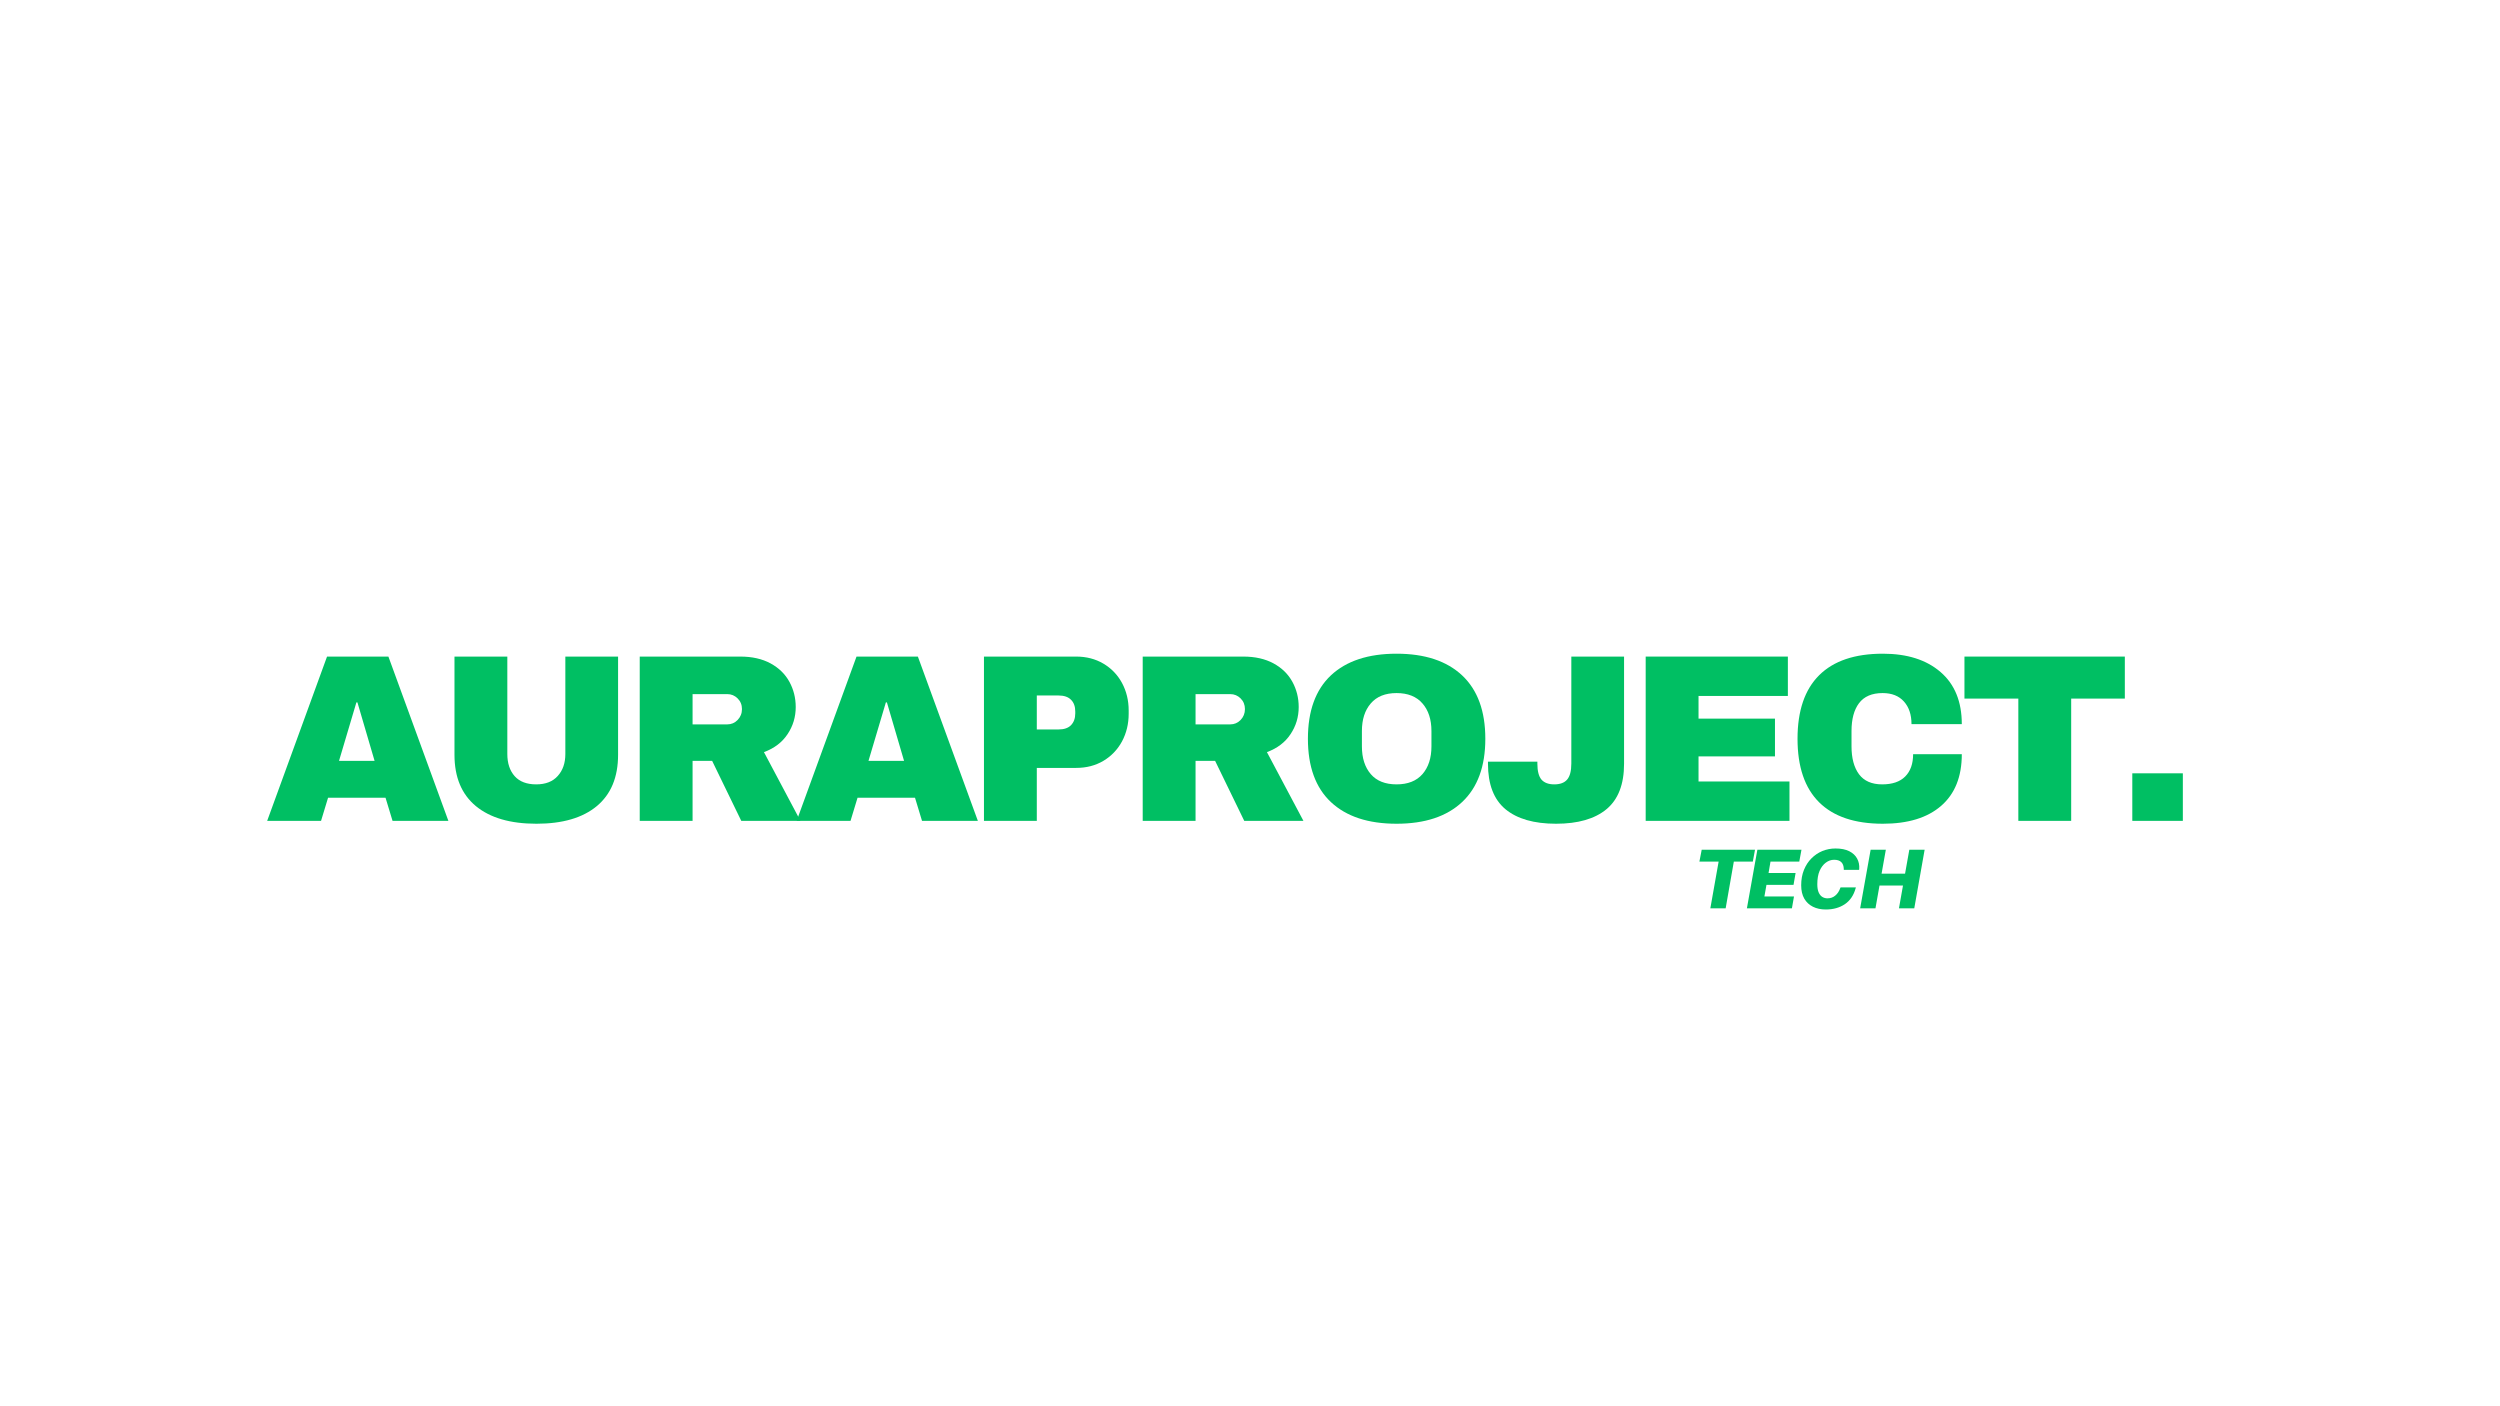 <svg version="1.0" preserveAspectRatio="xMidYMid meet" height="1080" viewBox="0 0 1440 810" zoomAndPan="magnify" width="1920" xmlns:xlink="http://www.w3.org/1999/xlink" xmlns="http://www.w3.org/2000/svg"><rect fill-opacity="1" height="972" y="-81" fill="#ffffff" width="1728" x="-144"></rect><rect fill-opacity="1" height="972" y="-81" fill="#ffffff" width="1728" x="-144"></rect><rect fill-opacity="1" height="972" y="-81" fill="#ffffff" width="1728" x="-144"></rect><rect fill-opacity="1" height="972" y="-81" fill="#ffffff" width="1728" x="-144"></rect><path fill-rule="nonzero" fill-opacity="1" d="M 226.105 472.816 L 222.059 459.488 L 188.969 459.488 L 184.926 472.816 L 153.891 472.816 L 188.375 378.188 L 223.719 378.188 L 258.266 472.816 Z M 195.27 438.266 L 215.762 438.266 L 205.879 404.582 L 205.281 404.582 Z M 195.27 438.266" fill="#00bf63"></path><path fill-rule="nonzero" fill-opacity="1" d="M 356.012 434.754 C 356.012 447.668 351.918 457.531 343.746 464.328 C 335.605 471.094 324.016 474.473 308.996 474.473 C 293.961 474.473 282.34 471.094 274.117 464.328 C 265.895 457.531 261.781 447.668 261.781 434.754 L 261.781 378.188 L 292.219 378.188 L 292.219 434.289 C 292.219 439.645 293.629 443.902 296.465 447.086 C 299.281 450.238 303.426 451.797 308.863 451.797 C 314.254 451.797 318.379 450.188 321.266 446.953 C 324.184 443.738 325.641 439.512 325.641 434.289 L 325.641 378.188 L 356.012 378.188 Z M 356.012 434.754" fill="#00bf63"></path><path fill-rule="nonzero" fill-opacity="1" d="M 458.336 407.234 C 458.336 412.984 456.762 418.207 453.629 422.883 C 450.527 427.574 446.004 431.023 440.035 433.227 L 461.055 472.816 L 426.973 472.816 L 410.195 438.266 L 398.922 438.266 L 398.922 472.816 L 368.484 472.816 L 368.484 378.188 L 426.441 378.188 C 433.203 378.188 438.992 379.496 443.816 382.102 C 448.621 384.719 452.254 388.25 454.691 392.711 C 457.109 397.137 458.336 401.977 458.336 407.234 Z M 427.371 408.426 C 427.371 405.957 426.523 403.902 424.848 402.258 C 423.207 400.637 421.219 399.805 418.883 399.805 L 398.922 399.805 L 398.922 417.246 L 418.883 417.246 C 421.219 417.246 423.207 416.418 424.848 414.727 C 426.523 413.004 427.371 410.914 427.371 408.426 Z M 427.371 408.426" fill="#00bf63"></path><path fill-rule="nonzero" fill-opacity="1" d="M 531.082 472.816 L 527.039 459.488 L 493.949 459.488 L 489.902 472.816 L 458.867 472.816 L 493.352 378.188 L 528.695 378.188 L 563.246 472.816 Z M 500.246 438.266 L 520.738 438.266 L 510.859 404.582 L 510.262 404.582 Z M 500.246 438.266" fill="#00bf63"></path><path fill-rule="nonzero" fill-opacity="1" d="M 619.879 378.188 C 625.746 378.188 630.969 379.547 635.527 382.234 C 640.117 384.938 643.699 388.648 646.27 393.375 C 648.824 398.113 650.117 403.422 650.117 409.289 L 650.117 411.078 C 650.117 416.965 648.824 422.285 646.27 427.062 C 643.699 431.801 640.117 435.531 635.527 438.266 C 630.969 440.969 625.746 442.312 619.879 442.312 L 597.199 442.312 L 597.199 472.816 L 566.762 472.816 L 566.762 378.188 Z M 597.199 420.164 L 609.73 420.164 C 612.914 420.164 615.301 419.352 616.895 417.711 C 618.52 416.035 619.348 413.781 619.348 410.945 L 619.348 409.82 C 619.348 406.902 618.52 404.648 616.895 403.055 C 615.301 401.43 612.914 400.602 609.73 400.602 L 597.199 400.602 Z M 597.199 420.164" fill="#00bf63"></path><path fill-rule="nonzero" fill-opacity="1" d="M 748.051 407.234 C 748.051 412.984 746.477 418.207 743.344 422.883 C 740.246 427.574 735.719 431.023 729.75 433.227 L 750.77 472.816 L 716.688 472.816 L 699.91 438.266 L 688.637 438.266 L 688.637 472.816 L 658.199 472.816 L 658.199 378.188 L 716.156 378.188 C 722.922 378.188 728.707 379.496 733.531 382.102 C 738.336 384.719 741.969 388.25 744.406 392.711 C 746.824 397.137 748.051 401.977 748.051 407.234 Z M 717.086 408.426 C 717.086 405.957 716.238 403.902 714.566 402.258 C 712.922 400.637 710.934 399.805 708.598 399.805 L 688.637 399.805 L 688.637 417.246 L 708.598 417.246 C 710.934 417.246 712.922 416.418 714.566 414.727 C 716.238 413.004 717.086 410.914 717.086 408.426 Z M 717.086 408.426" fill="#00bf63"></path><path fill-rule="nonzero" fill-opacity="1" d="M 804.418 376.531 C 820.73 376.531 833.332 380.707 842.219 389.062 C 851.102 397.418 855.547 409.586 855.547 425.535 C 855.547 441.449 851.102 453.586 842.219 461.941 C 833.332 470.297 820.73 474.473 804.418 474.473 C 788.105 474.473 775.508 470.328 766.621 462.008 C 757.77 453.703 753.359 441.551 753.359 425.535 C 753.359 409.488 757.77 397.32 766.621 388.996 C 775.508 380.691 788.105 376.531 804.418 376.531 Z M 804.418 399.211 C 797.922 399.211 792.965 401.199 789.566 405.176 C 786.148 409.125 784.461 414.43 784.461 421.094 L 784.461 429.91 C 784.461 436.594 786.148 441.914 789.566 445.895 C 792.965 449.84 797.922 451.797 804.418 451.797 C 810.918 451.797 815.891 449.84 819.34 445.895 C 822.789 441.914 824.512 436.594 824.512 429.91 L 824.512 421.094 C 824.512 414.43 822.789 409.125 819.34 405.176 C 815.891 401.199 810.918 399.211 804.418 399.211 Z M 804.418 399.211" fill="#00bf63"></path><path fill-rule="nonzero" fill-opacity="1" d="M 935.457 439.926 C 935.457 451.777 932.074 460.516 925.312 466.117 C 918.582 471.688 908.898 474.473 896.266 474.473 C 883.617 474.473 873.918 471.688 867.156 466.117 C 860.426 460.516 857.074 451.777 857.074 439.926 L 857.074 438.73 L 885.523 438.73 L 885.523 439.793 C 885.523 444.137 886.32 447.219 887.91 449.078 C 889.535 450.898 891.988 451.797 895.273 451.797 C 898.586 451.797 901.043 450.898 902.633 449.078 C 904.258 447.219 905.086 444.137 905.086 439.793 L 905.086 378.188 L 935.457 378.188 Z M 935.457 439.926" fill="#00bf63"></path><path fill-rule="nonzero" fill-opacity="1" d="M 947.914 378.188 L 1029.809 378.188 L 1029.809 400.867 L 978.352 400.867 L 978.352 413.93 L 1022.383 413.93 L 1022.383 435.68 L 978.352 435.68 L 978.352 450.137 L 1030.738 450.137 L 1030.738 472.816 L 947.914 472.816 Z M 947.914 378.188" fill="#00bf63"></path><path fill-rule="nonzero" fill-opacity="1" d="M 1084.512 376.531 C 1098.52 376.531 1109.594 380.047 1117.734 387.074 C 1125.906 394.102 1130 404.117 1130 417.113 L 1101.023 417.113 C 1101.023 411.645 1099.566 407.281 1096.648 404.051 C 1093.762 400.836 1089.684 399.211 1084.379 399.211 C 1078.227 399.211 1073.703 401.164 1070.785 405.043 C 1067.898 408.891 1066.473 414.246 1066.473 421.094 L 1066.473 429.91 C 1066.473 436.676 1067.898 442.031 1070.785 445.961 C 1073.703 449.855 1078.145 451.797 1084.113 451.797 C 1089.949 451.797 1094.359 450.305 1097.375 447.285 C 1100.426 444.234 1101.953 439.957 1101.953 434.422 L 1130 434.422 C 1130 447.387 1126.023 457.301 1118.066 464.195 C 1110.141 471.059 1098.969 474.473 1084.512 474.473 C 1068.363 474.473 1056.145 470.363 1047.84 462.141 C 1039.52 453.883 1035.375 441.684 1035.375 425.535 C 1035.375 409.406 1039.52 397.203 1047.84 388.93 C 1056.145 380.676 1068.363 376.531 1084.512 376.531 Z M 1084.512 376.531" fill="#00bf63"></path><path fill-rule="nonzero" fill-opacity="1" d="M 1193 402.391 L 1193 472.816 L 1162.562 472.816 L 1162.562 402.391 L 1131.527 402.391 L 1131.527 378.188 L 1223.902 378.188 L 1223.902 402.391 Z M 1193 402.391" fill="#00bf63"></path><path fill-rule="nonzero" fill-opacity="1" d="M 1228.207 445.43 L 1257.316 445.43 L 1257.316 472.816 L 1228.207 472.816 Z M 1228.207 445.43" fill="#00bf63"></path><path fill-rule="nonzero" fill-opacity="1" d="M 1009.625 496.285 L 998.684 496.285 L 993.973 523.207 L 985.156 523.207 L 989.93 496.285 L 978.855 496.285 L 980.18 489.457 L 1010.883 489.457 Z M 1009.625 496.285" fill="#00bf63"></path><path fill-rule="nonzero" fill-opacity="1" d="M 1019.809 496.285 L 1018.68 502.852 L 1034.262 502.852 L 1033.07 509.68 L 1017.484 509.68 L 1016.293 516.379 L 1033.336 516.379 L 1032.141 523.207 L 1006.215 523.207 L 1012.246 489.457 L 1037.645 489.457 L 1036.387 496.285 Z M 1019.809 496.285" fill="#00bf63"></path><path fill-rule="nonzero" fill-opacity="1" d="M 1057.246 488.727 C 1060.465 488.727 1063.117 489.258 1065.203 490.316 C 1067.277 491.379 1068.785 492.805 1069.715 494.562 C 1070.676 496.336 1071.074 498.324 1070.906 500.531 L 1070.84 501.059 L 1062.023 501.059 L 1062.023 500.531 C 1061.922 497 1060.066 495.227 1056.453 495.227 C 1054.727 495.227 1053.137 495.789 1051.676 496.883 C 1050.219 497.945 1049.023 499.52 1048.098 501.59 C 1047.199 503.68 1046.77 506.266 1046.77 509.348 C 1046.77 511.305 1047.035 512.863 1047.566 514.059 C 1048.098 515.25 1048.793 516.113 1049.688 516.645 C 1050.566 517.176 1051.543 517.441 1052.605 517.441 C 1054.328 517.441 1055.805 516.941 1057.047 515.914 C 1058.324 514.902 1059.305 513.461 1059.965 511.605 L 1060.164 511.141 L 1068.984 511.141 L 1068.852 511.605 C 1067.742 515.684 1065.668 518.75 1062.617 520.82 C 1059.566 522.859 1055.922 523.871 1051.676 523.871 C 1048.844 523.871 1046.371 523.34 1044.25 522.281 C 1042.129 521.219 1040.469 519.676 1039.277 517.637 C 1038.082 515.566 1037.484 512.996 1037.484 509.945 C 1037.484 506.629 1038.016 503.68 1039.078 501.059 C 1040.141 498.457 1041.562 496.254 1043.387 494.43 C 1045.246 492.574 1047.332 491.164 1049.688 490.184 C 1052.074 489.223 1054.594 488.727 1057.246 488.727 Z M 1057.246 488.727" fill="#00bf63"></path><path fill-rule="nonzero" fill-opacity="1" d="M 1108.586 489.457 L 1102.617 523.207 L 1093.797 523.207 L 1096.121 510.078 L 1082.59 510.078 L 1080.27 523.207 L 1071.449 523.207 L 1077.484 489.457 L 1086.238 489.457 L 1083.785 503.25 L 1097.312 503.25 L 1099.766 489.457 Z M 1108.586 489.457" fill="#00bf63"></path></svg>